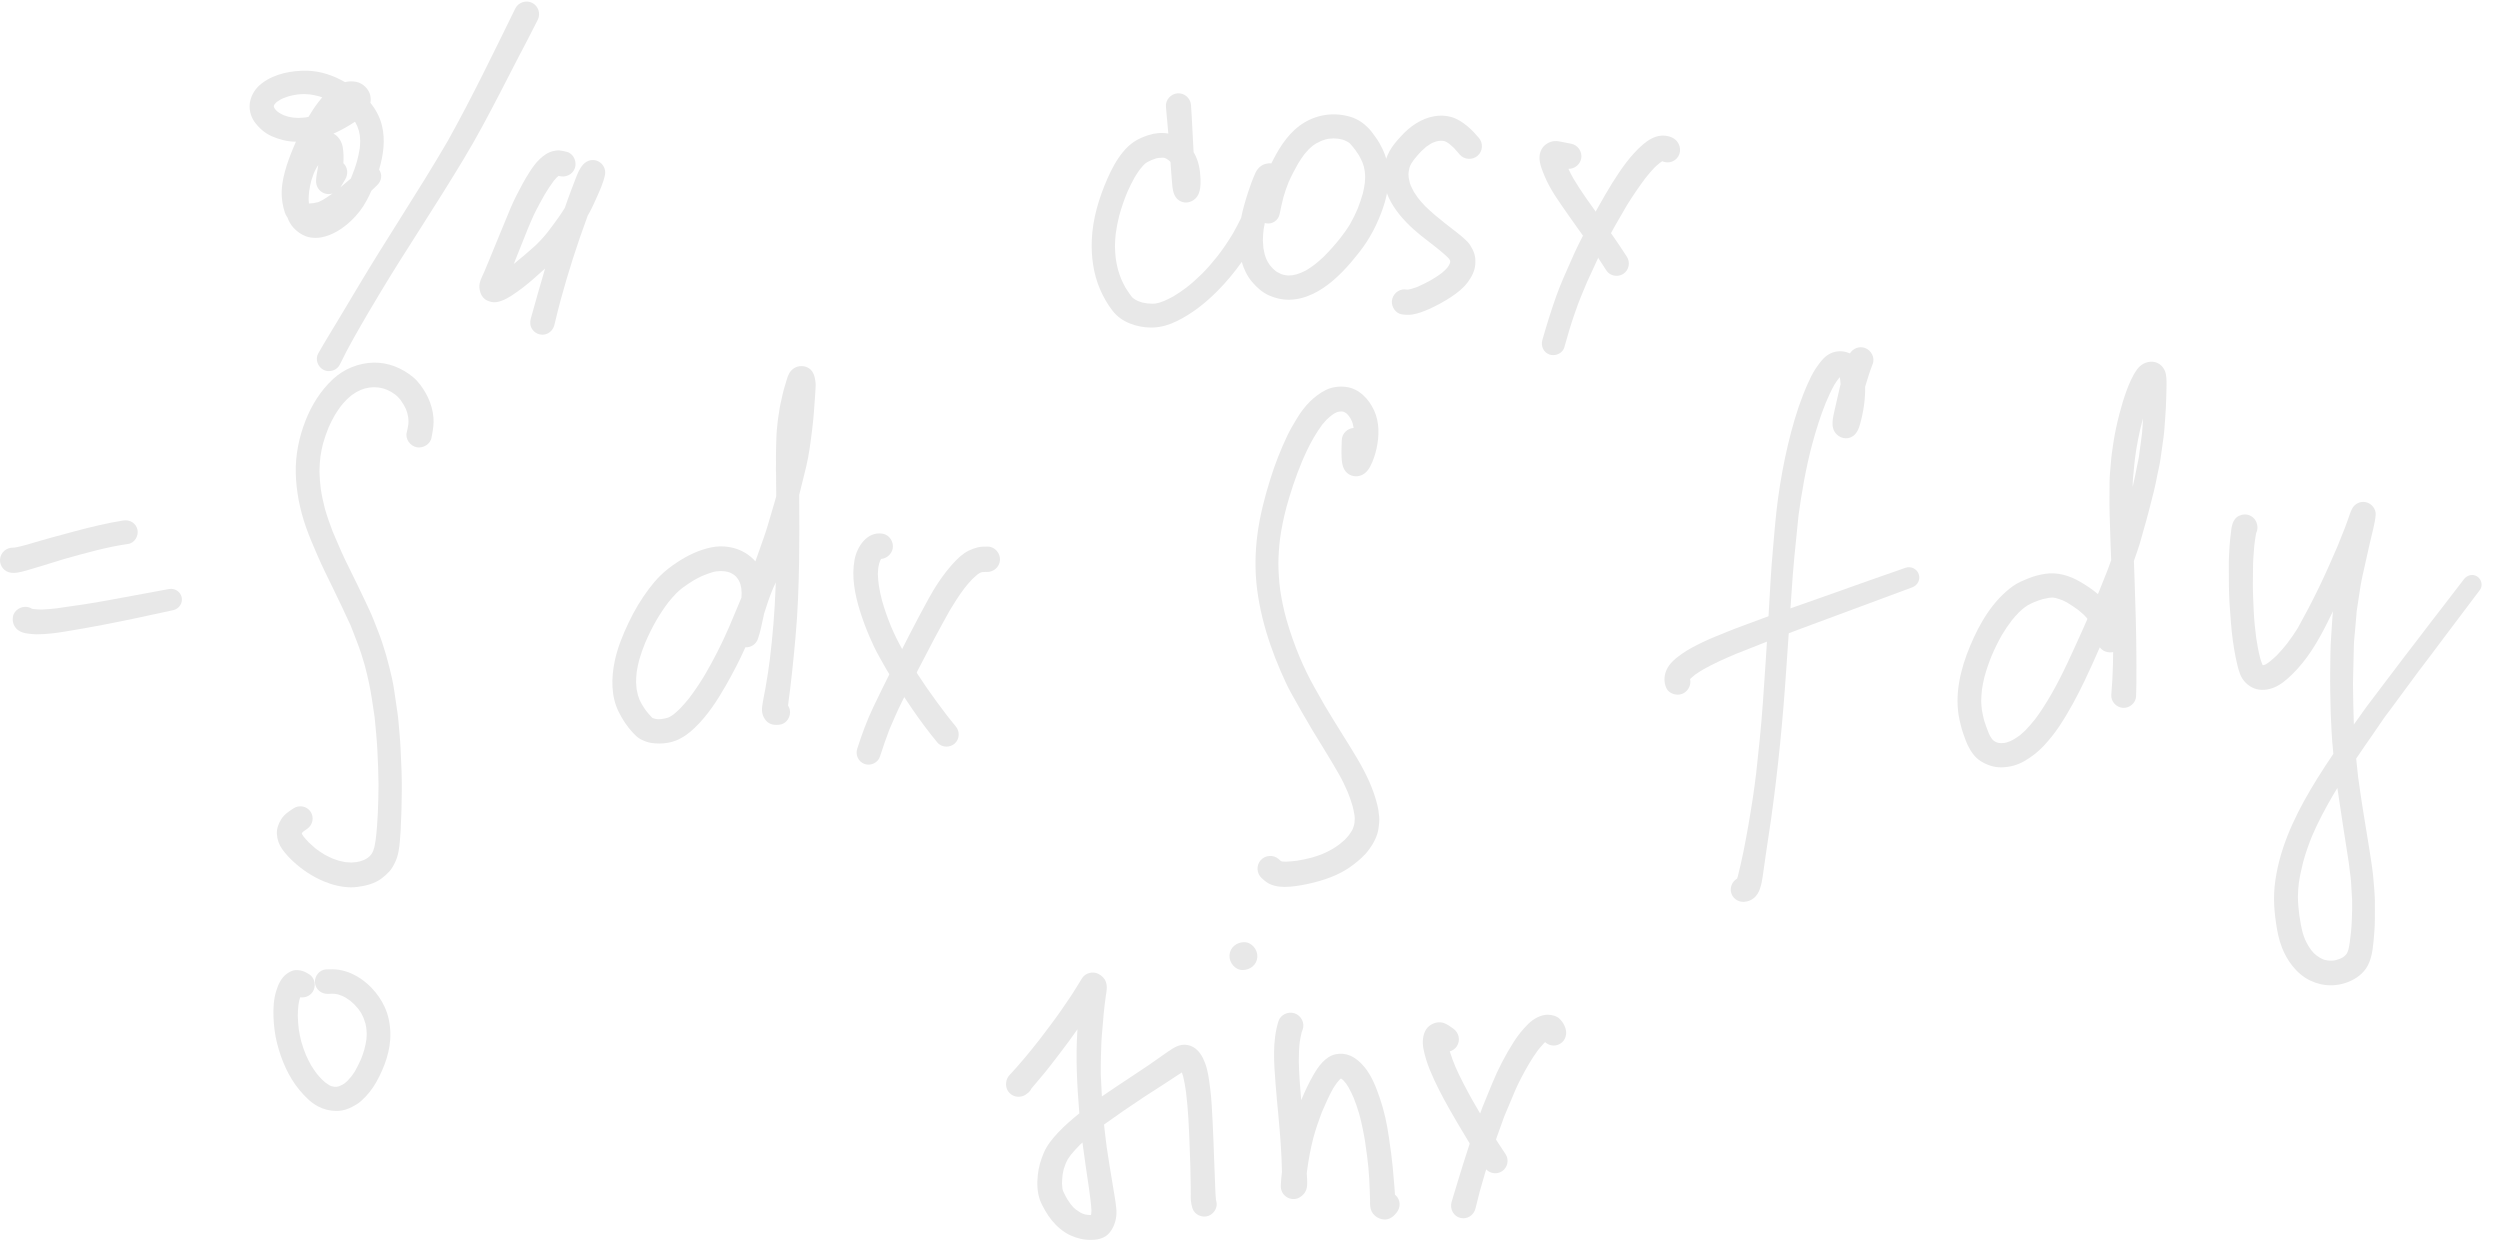<?xml version="1.0" encoding="UTF-8"?> <svg xmlns="http://www.w3.org/2000/svg" width="94" height="47" viewBox="0 0 94 47" fill="none"><path d="M0.162 21.422C0.054 21.326 -0.007 21.182 0.001 21.037C0.017 20.772 0.242 20.586 0.494 20.591C0.501 20.591 0.508 20.591 0.515 20.59C0.513 20.59 0.511 20.589 0.509 20.589C0.513 20.589 0.517 20.589 0.522 20.59C0.53 20.59 0.537 20.59 0.545 20.59C0.714 20.562 0.879 20.515 1.043 20.471C1.63 20.293 2.223 20.133 2.816 19.975C3.416 19.816 4.023 19.667 4.636 19.57C4.879 19.53 5.118 19.67 5.169 19.919C5.217 20.148 5.063 20.417 4.82 20.452C4.008 20.567 3.216 20.796 2.426 21.015C2.139 21.103 1.853 21.19 1.568 21.279C1.42 21.326 1.273 21.37 1.123 21.412C0.924 21.468 0.722 21.538 0.513 21.541C0.508 21.541 0.503 21.541 0.498 21.541C0.374 21.54 0.257 21.506 0.162 21.422Z" fill="#E8E8E8"></path><path d="M1.036 23.821C0.918 23.807 0.8 23.774 0.698 23.706C0.53 23.592 0.456 23.397 0.485 23.199C0.521 22.942 0.799 22.777 1.044 22.825C1.102 22.836 1.157 22.86 1.207 22.892C1.233 22.896 1.259 22.9 1.286 22.903C1.385 22.913 1.482 22.919 1.581 22.919C1.77 22.912 1.958 22.893 2.147 22.871C2.465 22.821 2.786 22.779 3.105 22.732C3.435 22.684 3.766 22.625 4.094 22.565C4.847 22.425 5.601 22.289 6.353 22.148C6.57 22.107 6.786 22.243 6.832 22.462C6.877 22.679 6.732 22.893 6.516 22.941C5.632 23.135 4.747 23.327 3.857 23.497C3.402 23.585 2.948 23.663 2.492 23.739C2.124 23.8 1.756 23.85 1.382 23.85C1.268 23.851 1.151 23.836 1.036 23.821Z" fill="#E8E8E8"></path><path d="M12.179 33.14C11.75 32.961 11.367 32.706 11.027 32.393C10.873 32.251 10.728 32.094 10.607 31.923C10.488 31.754 10.422 31.56 10.411 31.354C10.401 31.151 10.47 30.975 10.574 30.805C10.685 30.622 10.864 30.508 11.037 30.394C11.247 30.254 11.538 30.31 11.678 30.52C11.821 30.733 11.758 31.017 11.552 31.163C11.505 31.196 11.458 31.228 11.411 31.261C11.404 31.268 11.396 31.275 11.389 31.281C11.38 31.292 11.37 31.302 11.361 31.313C11.357 31.319 11.353 31.325 11.349 31.33C11.349 31.33 11.349 31.33 11.349 31.331C11.349 31.333 11.349 31.335 11.349 31.337C11.35 31.342 11.352 31.346 11.353 31.351C11.359 31.363 11.364 31.374 11.369 31.385C11.365 31.378 11.361 31.371 11.357 31.364C11.371 31.388 11.385 31.413 11.401 31.437C11.467 31.521 11.54 31.6 11.613 31.678C11.693 31.755 11.776 31.829 11.861 31.901C11.97 31.984 12.084 32.061 12.202 32.132C12.303 32.187 12.406 32.237 12.513 32.284C12.589 32.314 12.666 32.341 12.745 32.365C12.826 32.385 12.907 32.403 12.99 32.417C13.064 32.425 13.137 32.429 13.211 32.431C13.275 32.428 13.338 32.422 13.401 32.415C13.443 32.408 13.486 32.399 13.527 32.389C13.581 32.372 13.633 32.355 13.686 32.334C13.713 32.321 13.741 32.308 13.767 32.293C13.79 32.279 13.813 32.264 13.835 32.248C13.86 32.229 13.884 32.208 13.906 32.187C13.922 32.17 13.937 32.153 13.952 32.135C13.965 32.116 13.977 32.098 13.989 32.079C14.003 32.053 14.017 32.027 14.029 32C14.047 31.951 14.063 31.902 14.077 31.851C14.096 31.767 14.11 31.683 14.123 31.598C14.209 30.907 14.225 30.211 14.233 29.515C14.226 29.086 14.214 28.66 14.191 28.231C14.169 27.811 14.127 27.394 14.087 26.975C14.054 26.752 14.021 26.529 13.987 26.306C13.924 25.878 13.832 25.457 13.721 25.04C13.723 25.048 13.726 25.056 13.728 25.063C13.723 25.047 13.719 25.031 13.714 25.015C13.714 25.013 13.713 25.012 13.713 25.01C13.713 25.011 13.714 25.011 13.714 25.012C13.629 24.712 13.534 24.418 13.421 24.128C13.344 23.926 13.266 23.726 13.188 23.526C12.971 23.058 12.753 22.591 12.526 22.128C12.323 21.716 12.119 21.305 11.937 20.884C11.782 20.527 11.628 20.173 11.5 19.805C11.273 19.155 11.136 18.469 11.121 17.781C11.107 17.109 11.24 16.45 11.484 15.825C11.716 15.23 12.057 14.685 12.525 14.25C12.935 13.87 13.488 13.647 14.047 13.635C14.595 13.624 15.111 13.834 15.53 14.179C15.726 14.341 15.879 14.558 16.005 14.778C16.137 15.009 16.227 15.253 16.274 15.516C16.317 15.748 16.31 15.983 16.268 16.215C16.254 16.291 16.238 16.366 16.227 16.442C16.19 16.699 15.911 16.865 15.667 16.817C15.423 16.768 15.23 16.509 15.294 16.257C15.318 16.16 15.337 16.062 15.353 15.962C15.357 15.921 15.359 15.88 15.36 15.839C15.358 15.79 15.354 15.742 15.349 15.693C15.339 15.637 15.328 15.582 15.314 15.527C15.298 15.476 15.28 15.426 15.261 15.376C15.235 15.323 15.209 15.271 15.18 15.22C15.14 15.155 15.098 15.092 15.055 15.03C15.022 14.99 14.987 14.952 14.951 14.914C14.925 14.89 14.898 14.866 14.87 14.843C14.819 14.805 14.766 14.77 14.712 14.736C14.652 14.704 14.594 14.676 14.532 14.649C14.493 14.634 14.453 14.62 14.413 14.607C14.358 14.594 14.303 14.582 14.247 14.572C14.185 14.565 14.123 14.561 14.06 14.559C14.005 14.561 13.951 14.565 13.896 14.571C13.835 14.581 13.775 14.593 13.714 14.608C13.661 14.625 13.61 14.643 13.559 14.663C13.501 14.689 13.445 14.718 13.39 14.748C13.334 14.783 13.279 14.819 13.225 14.857C13.156 14.913 13.091 14.971 13.027 15.032C12.951 15.111 12.879 15.192 12.811 15.277C12.734 15.383 12.661 15.491 12.592 15.604C12.506 15.754 12.428 15.908 12.358 16.065C12.361 16.057 12.365 16.049 12.368 16.041C12.364 16.052 12.359 16.063 12.355 16.073C12.352 16.081 12.348 16.088 12.345 16.096C12.348 16.09 12.351 16.083 12.354 16.077C12.274 16.273 12.204 16.473 12.146 16.677C12.147 16.674 12.147 16.671 12.148 16.669C12.106 16.83 12.074 16.992 12.049 17.158C12.026 17.349 12.014 17.54 12.012 17.732C12.017 17.95 12.034 18.165 12.061 18.38C12.099 18.633 12.152 18.882 12.217 19.129C12.301 19.424 12.404 19.711 12.513 19.997C12.619 20.238 12.721 20.48 12.825 20.72C12.921 20.944 13.034 21.161 13.139 21.379C13.341 21.796 13.552 22.21 13.746 22.632C13.849 22.854 13.958 23.076 14.047 23.305C14.154 23.582 14.269 23.857 14.364 24.139C14.468 24.447 14.558 24.761 14.637 25.077C14.708 25.359 14.776 25.647 14.818 25.934C14.861 26.228 14.903 26.52 14.947 26.814C14.983 27.058 14.996 27.307 15.02 27.553C15.041 27.773 15.054 27.992 15.065 28.214C15.091 28.703 15.11 29.193 15.108 29.685C15.105 30.201 15.092 30.716 15.064 31.233C15.057 31.351 15.046 31.471 15.038 31.589C15.017 31.862 14.982 32.153 14.864 32.403C14.804 32.533 14.732 32.667 14.633 32.774C14.541 32.873 14.444 32.958 14.335 33.039C14.075 33.23 13.747 33.308 13.434 33.349C13.355 33.359 13.274 33.364 13.194 33.364C12.844 33.36 12.492 33.271 12.179 33.14Z" fill="#E8E8E8"></path><path d="M11.96 41.601C11.684 41.457 11.463 41.226 11.264 40.99C10.841 40.482 10.575 39.851 10.415 39.216C10.334 38.896 10.296 38.562 10.283 38.234C10.271 37.913 10.29 37.567 10.386 37.259C10.461 37.016 10.575 36.761 10.79 36.609C10.883 36.545 10.999 36.479 11.117 36.476C11.261 36.473 11.38 36.497 11.508 36.565C11.549 36.586 11.588 36.612 11.627 36.635C11.848 36.772 11.895 37.09 11.755 37.297C11.649 37.453 11.463 37.524 11.289 37.498C11.277 37.529 11.268 37.56 11.258 37.592C11.245 37.653 11.233 37.713 11.223 37.774C11.207 37.909 11.198 38.044 11.197 38.18C11.2 38.36 11.214 38.538 11.236 38.718C11.261 38.868 11.29 39.016 11.328 39.163C11.377 39.339 11.438 39.51 11.508 39.679C11.566 39.807 11.629 39.932 11.697 40.055C11.762 40.161 11.832 40.264 11.906 40.364C11.97 40.441 12.034 40.516 12.104 40.588C12.146 40.628 12.188 40.665 12.232 40.702C12.28 40.737 12.329 40.77 12.379 40.802C12.396 40.811 12.415 40.82 12.432 40.829C12.447 40.835 12.463 40.84 12.477 40.844C12.508 40.852 12.539 40.857 12.569 40.862C12.585 40.863 12.601 40.864 12.617 40.865C12.634 40.864 12.652 40.862 12.668 40.861C12.688 40.858 12.707 40.854 12.726 40.849C12.748 40.84 12.774 40.832 12.796 40.823C12.784 40.829 12.771 40.834 12.759 40.839C12.751 40.842 12.742 40.844 12.732 40.847C12.741 40.845 12.748 40.843 12.757 40.841C12.752 40.843 12.748 40.845 12.743 40.847C12.748 40.845 12.754 40.843 12.758 40.84C12.764 40.838 12.771 40.836 12.777 40.834C12.773 40.835 12.767 40.837 12.761 40.839C12.805 40.821 12.847 40.801 12.887 40.779C12.914 40.763 12.938 40.747 12.963 40.729C13.002 40.697 13.04 40.664 13.075 40.629C13.123 40.577 13.169 40.524 13.213 40.471C13.261 40.409 13.303 40.345 13.345 40.28C13.43 40.131 13.505 39.979 13.575 39.822C13.621 39.706 13.662 39.589 13.697 39.47C13.732 39.339 13.759 39.207 13.778 39.073C13.784 39.011 13.787 38.95 13.789 38.89C13.786 38.798 13.78 38.709 13.768 38.618C13.759 38.571 13.751 38.526 13.739 38.479C13.717 38.405 13.693 38.333 13.665 38.262C13.636 38.201 13.607 38.141 13.575 38.082C13.543 38.032 13.509 37.983 13.473 37.934C13.425 37.875 13.373 37.818 13.32 37.763C13.271 37.716 13.219 37.67 13.165 37.625C13.104 37.58 13.041 37.538 12.976 37.499C12.94 37.479 12.905 37.462 12.867 37.445C12.815 37.424 12.761 37.405 12.706 37.389C12.671 37.382 12.636 37.375 12.601 37.37C12.569 37.366 12.537 37.364 12.505 37.363C12.45 37.364 12.393 37.367 12.335 37.37C12.085 37.38 11.861 37.201 11.841 36.944C11.823 36.702 12.015 36.456 12.268 36.449C12.428 36.445 12.585 36.439 12.745 36.465C12.896 36.491 13.043 36.53 13.184 36.591C13.48 36.72 13.746 36.908 13.97 37.143C14.177 37.359 14.341 37.595 14.466 37.867C14.607 38.176 14.671 38.512 14.678 38.852C14.693 39.495 14.457 40.136 14.146 40.691C13.999 40.953 13.81 41.188 13.586 41.39C13.479 41.488 13.351 41.562 13.223 41.628C13.079 41.701 12.909 41.756 12.748 41.768C12.711 41.771 12.677 41.772 12.64 41.772C12.403 41.769 12.174 41.713 11.96 41.601Z" fill="#E8E8E8"></path><path d="M24.77 27.044C24.807 27.043 24.844 27.041 24.881 27.035C24.948 27.024 25.014 27.012 25.081 26.994C25.104 26.986 25.127 26.979 25.15 26.97C25.19 26.951 25.228 26.93 25.266 26.907C25.248 26.918 25.232 26.927 25.215 26.936C25.25 26.915 25.284 26.892 25.317 26.869C25.403 26.799 25.484 26.727 25.563 26.649C25.682 26.527 25.792 26.399 25.899 26.267C25.893 26.274 25.887 26.282 25.882 26.291C25.892 26.276 25.903 26.264 25.913 26.25C25.914 26.247 25.916 26.245 25.918 26.244C25.917 26.244 25.915 26.247 25.914 26.248C26.139 25.951 26.344 25.642 26.534 25.323C26.524 25.34 26.513 25.355 26.504 25.372C26.836 24.803 27.137 24.213 27.399 23.61C27.392 23.628 27.384 23.645 27.377 23.663C27.386 23.642 27.394 23.622 27.403 23.602C27.561 23.224 27.72 22.846 27.879 22.47C27.883 22.409 27.885 22.348 27.885 22.287C27.882 22.229 27.878 22.172 27.872 22.113C27.864 22.067 27.855 22.023 27.843 21.98C27.835 21.953 27.826 21.927 27.816 21.901C27.803 21.87 27.788 21.84 27.772 21.812C27.753 21.782 27.733 21.753 27.713 21.726C27.7 21.709 27.686 21.692 27.671 21.677C27.654 21.66 27.636 21.645 27.618 21.63C27.594 21.611 27.569 21.595 27.543 21.578C27.513 21.561 27.481 21.546 27.45 21.53C27.423 21.52 27.395 21.511 27.366 21.503C27.326 21.494 27.285 21.485 27.244 21.48C27.191 21.476 27.139 21.473 27.086 21.471C27.031 21.474 26.978 21.479 26.923 21.485C26.888 21.491 26.852 21.497 26.817 21.506C26.676 21.547 26.54 21.598 26.405 21.654C26.301 21.701 26.202 21.753 26.102 21.809C25.947 21.904 25.797 22.003 25.652 22.11C25.577 22.172 25.504 22.235 25.434 22.302C25.326 22.413 25.224 22.53 25.126 22.652C24.958 22.872 24.809 23.102 24.668 23.343C24.678 23.326 24.687 23.309 24.697 23.291C24.532 23.578 24.387 23.87 24.257 24.174C24.175 24.377 24.101 24.581 24.04 24.791C23.999 24.947 23.965 25.102 23.94 25.261C23.925 25.39 23.918 25.52 23.916 25.651C23.919 25.736 23.926 25.822 23.936 25.907C23.95 25.985 23.966 26.062 23.986 26.14C24.005 26.198 24.025 26.258 24.048 26.316C24.075 26.37 24.103 26.424 24.131 26.477C24.181 26.561 24.234 26.64 24.289 26.72C24.357 26.805 24.428 26.889 24.503 26.968C24.51 26.976 24.517 26.982 24.524 26.988C24.524 26.988 24.525 26.988 24.526 26.988C24.535 26.994 24.544 26.997 24.553 27.003C24.571 27.009 24.588 27.015 24.606 27.02C24.631 27.026 24.656 27.032 24.682 27.037C24.711 27.041 24.74 27.043 24.77 27.044ZM24.479 27.933C24.342 27.91 24.208 27.858 24.086 27.794C23.976 27.735 23.89 27.649 23.804 27.559C23.584 27.325 23.404 27.052 23.262 26.765C22.972 26.183 22.983 25.488 23.112 24.866C23.216 24.36 23.416 23.873 23.638 23.407C23.849 22.962 24.106 22.529 24.403 22.136C24.535 21.962 24.675 21.794 24.83 21.642C25.018 21.456 25.225 21.299 25.444 21.154C25.838 20.89 26.279 20.677 26.744 20.581C27.17 20.492 27.652 20.561 28.024 20.79C28.165 20.877 28.295 20.982 28.402 21.108C28.459 20.953 28.515 20.797 28.568 20.642C28.667 20.352 28.777 20.064 28.863 19.77C28.958 19.451 29.053 19.134 29.145 18.814C29.141 18.831 29.135 18.851 29.131 18.869C29.149 18.797 29.168 18.726 29.187 18.654C29.184 18.474 29.182 18.293 29.181 18.11C29.181 18.119 29.182 18.128 29.182 18.137C29.181 18.093 29.181 18.052 29.181 18.011C29.181 18.029 29.181 18.049 29.181 18.069C29.181 17.98 29.18 17.893 29.18 17.805C29.18 17.796 29.18 17.787 29.18 17.777C29.167 17.671 29.178 17.555 29.177 17.451C29.177 17.47 29.178 17.488 29.178 17.509C29.178 17.474 29.177 17.439 29.178 17.407C29.175 17.357 29.176 17.305 29.176 17.253C29.176 17.235 29.176 17.215 29.176 17.195C29.176 17.178 29.176 17.163 29.176 17.145C29.176 17.166 29.176 17.184 29.176 17.203C29.176 17.168 29.176 17.134 29.176 17.098C29.176 17.116 29.176 17.136 29.176 17.155C29.175 16.924 29.186 16.692 29.192 16.46C29.196 16.252 29.222 16.044 29.243 15.838C29.253 15.742 29.269 15.649 29.284 15.555C29.302 15.448 29.313 15.341 29.336 15.236C29.363 15.113 29.391 14.988 29.418 14.863C29.462 14.662 29.524 14.466 29.583 14.271C29.581 14.277 29.58 14.284 29.578 14.29C29.626 14.118 29.69 13.954 29.847 13.851C30.013 13.738 30.249 13.736 30.418 13.848C30.592 13.966 30.638 14.165 30.662 14.36C30.676 14.473 30.665 14.598 30.658 14.711C30.655 14.784 30.648 14.857 30.644 14.93C30.615 15.335 30.589 15.746 30.537 16.151C30.537 16.151 30.537 16.149 30.537 16.148C30.479 16.617 30.423 17.085 30.313 17.544C30.228 17.901 30.14 18.255 30.05 18.61C30.057 19.442 30.059 20.274 30.046 21.105C30.03 22.058 29.998 23.011 29.911 23.957C29.834 24.816 29.747 25.672 29.63 26.526C29.662 26.575 29.685 26.628 29.697 26.688C29.748 26.93 29.586 27.206 29.333 27.244C29.139 27.273 28.94 27.256 28.804 27.096C28.676 26.945 28.632 26.773 28.656 26.578C28.685 26.345 28.738 26.113 28.78 25.881C28.849 25.506 28.902 25.127 28.953 24.745C28.95 24.767 28.947 24.785 28.945 24.805C29.054 23.904 29.129 23 29.162 22.093C29.164 22.027 29.167 21.962 29.169 21.898C29.126 21.988 29.085 22.078 29.046 22.169C29.052 22.155 29.057 22.142 29.063 22.131C28.935 22.439 28.828 22.753 28.73 23.072C28.724 23.102 28.718 23.134 28.711 23.165C28.649 23.453 28.593 23.742 28.498 24.021C28.431 24.22 28.234 24.352 28.027 24.338C27.808 24.828 27.56 25.305 27.295 25.768C26.971 26.338 26.6 26.907 26.125 27.363C25.912 27.567 25.687 27.736 25.412 27.846C25.219 27.922 25.006 27.956 24.795 27.956C24.688 27.957 24.582 27.95 24.479 27.933Z" fill="#E8E8E8"></path><path d="M35.243 27.916C34.576 27.111 34.002 26.23 33.44 25.352C33.3 25.131 33.178 24.898 33.049 24.672C32.916 24.439 32.803 24.191 32.696 23.944C32.556 23.619 32.434 23.291 32.329 22.953C32.142 22.343 32.013 21.688 32.131 21.05C32.22 20.558 32.603 19.973 33.179 20.066C33.182 20.066 33.184 20.067 33.187 20.067C33.445 20.108 33.614 20.38 33.565 20.63C33.524 20.835 33.339 21 33.132 21.015C33.126 21.023 33.121 21.032 33.116 21.041C33.108 21.055 33.101 21.07 33.093 21.084C33.08 21.117 33.068 21.151 33.057 21.186C33.044 21.241 33.033 21.294 33.023 21.349C33.015 21.427 33.009 21.505 33.007 21.584C33.011 21.724 33.025 21.863 33.043 22.003C33.072 22.197 33.113 22.387 33.163 22.576V22.576C33.255 22.905 33.369 23.227 33.498 23.544C33.623 23.837 33.762 24.125 33.921 24.404C34.006 24.55 34.091 24.698 34.176 24.845C34.399 25.189 34.618 25.535 34.853 25.872C35.088 26.209 35.329 26.538 35.577 26.864C35.695 27.015 35.812 27.165 35.935 27.311C36.098 27.502 36.083 27.794 35.892 27.962C35.806 28.035 35.695 28.073 35.585 28.073C35.458 28.073 35.33 28.02 35.243 27.916Z" fill="#E8E8E8"></path><path d="M32.512 28.727C32.276 28.646 32.155 28.386 32.232 28.153C32.402 27.624 32.592 27.098 32.832 26.597C33.042 26.158 33.256 25.718 33.476 25.283C33.708 24.819 33.943 24.357 34.179 23.896C34.411 23.441 34.653 22.992 34.897 22.543C35.154 22.068 35.46 21.605 35.821 21.203C35.99 21.015 36.193 20.816 36.424 20.704C36.535 20.65 36.644 20.611 36.765 20.58C36.889 20.55 37.024 20.551 37.151 20.553C37.411 20.557 37.615 20.807 37.6 21.058C37.583 21.32 37.354 21.518 37.095 21.506C37.058 21.505 37.019 21.503 36.982 21.505C37.003 21.505 37.024 21.505 37.045 21.505C37.012 21.505 36.978 21.507 36.945 21.51C36.933 21.513 36.921 21.515 36.909 21.517C36.897 21.521 36.885 21.525 36.873 21.529C36.856 21.537 36.84 21.545 36.823 21.554C36.799 21.57 36.775 21.585 36.751 21.602C36.684 21.657 36.622 21.713 36.561 21.772C36.453 21.885 36.353 22.002 36.257 22.125C36.058 22.389 35.882 22.667 35.712 22.95C35.306 23.676 34.915 24.41 34.536 25.151C34.326 25.562 34.119 25.975 33.912 26.387C33.742 26.728 33.591 27.078 33.441 27.43L33.442 27.428C33.316 27.764 33.195 28.102 33.086 28.446C33.026 28.633 32.842 28.75 32.654 28.75C32.607 28.75 32.559 28.743 32.512 28.727Z" fill="#E8E8E8"></path><path d="M48.246 33.345C48.096 33.344 47.959 33.319 47.818 33.271C47.671 33.22 47.557 33.124 47.443 33.021C47.248 32.847 47.228 32.54 47.402 32.344C47.575 32.148 47.883 32.128 48.079 32.302C48.105 32.325 48.13 32.348 48.156 32.37C48.158 32.371 48.161 32.374 48.161 32.374C48.163 32.375 48.165 32.376 48.168 32.378C48.178 32.382 48.188 32.385 48.199 32.389C48.193 32.387 48.186 32.386 48.18 32.384L48.183 32.385C48.197 32.388 48.211 32.392 48.225 32.394C48.264 32.397 48.302 32.398 48.34 32.398C48.333 32.398 48.327 32.399 48.32 32.399C48.333 32.399 48.346 32.398 48.359 32.398C48.367 32.398 48.375 32.398 48.383 32.398C48.378 32.398 48.374 32.398 48.369 32.398C48.506 32.393 48.639 32.38 48.775 32.362C48.963 32.331 49.15 32.291 49.335 32.243C49.466 32.204 49.595 32.16 49.723 32.11C49.85 32.056 49.971 31.995 50.09 31.929C50.187 31.871 50.28 31.808 50.371 31.74C50.44 31.684 50.507 31.627 50.573 31.567C50.622 31.516 50.669 31.463 50.714 31.409C50.753 31.354 50.791 31.299 50.826 31.241C50.839 31.217 50.852 31.192 50.864 31.167C50.883 31.12 50.899 31.073 50.913 31.024C50.919 30.995 50.924 30.967 50.929 30.938C50.935 30.88 50.938 30.824 50.939 30.766C50.937 30.728 50.934 30.69 50.929 30.652C50.91 30.536 50.886 30.421 50.857 30.307C50.806 30.129 50.744 29.955 50.675 29.783C50.579 29.559 50.474 29.336 50.352 29.125C50.362 29.141 50.371 29.158 50.381 29.174C50.281 29.003 50.181 28.831 50.082 28.66C49.849 28.262 49.598 27.873 49.36 27.477C49.087 27.02 48.826 26.557 48.565 26.093C48.407 25.813 48.275 25.513 48.146 25.219C48.006 24.898 47.88 24.571 47.766 24.24C47.534 23.567 47.361 22.878 47.269 22.17C47.18 21.481 47.189 20.777 47.28 20.088C47.373 19.379 47.553 18.69 47.766 18.009C47.935 17.464 48.145 16.927 48.389 16.41C48.499 16.175 48.631 15.951 48.765 15.732C48.905 15.501 49.067 15.28 49.261 15.092C49.437 14.922 49.626 14.776 49.846 14.666C50.077 14.551 50.351 14.516 50.605 14.548C51.102 14.607 51.472 15.005 51.669 15.439C51.872 15.883 51.86 16.398 51.758 16.865C51.707 17.097 51.63 17.33 51.519 17.541C51.416 17.736 51.254 17.891 51.025 17.908C50.836 17.922 50.65 17.828 50.553 17.665C50.472 17.529 50.453 17.368 50.445 17.212C50.434 16.987 50.442 16.761 50.452 16.536C50.462 16.297 50.664 16.107 50.895 16.091C50.895 16.084 50.894 16.078 50.893 16.071C50.884 16.02 50.873 15.971 50.861 15.921C50.852 15.893 50.842 15.866 50.832 15.839C50.816 15.803 50.799 15.768 50.78 15.734C50.761 15.703 50.741 15.673 50.719 15.645C50.731 15.66 50.744 15.677 50.756 15.692C50.722 15.645 50.685 15.601 50.645 15.56C50.637 15.554 50.63 15.548 50.622 15.541C50.608 15.531 50.593 15.521 50.579 15.512C50.588 15.517 50.597 15.522 50.606 15.528C50.604 15.527 50.602 15.525 50.6 15.524C50.576 15.51 50.551 15.498 50.527 15.486C50.52 15.483 50.513 15.481 50.507 15.479C50.501 15.478 50.495 15.476 50.489 15.475C50.492 15.475 50.495 15.476 50.498 15.476L50.495 15.475C50.497 15.476 50.5 15.476 50.5 15.476C50.502 15.476 50.504 15.477 50.506 15.477L50.504 15.476L50.507 15.477C50.522 15.479 50.538 15.481 50.553 15.483C50.516 15.476 50.48 15.472 50.443 15.471C50.414 15.472 50.386 15.473 50.357 15.477C50.338 15.481 50.319 15.485 50.3 15.489C50.284 15.494 50.267 15.5 50.251 15.506C50.222 15.519 50.194 15.534 50.166 15.549C50.135 15.568 50.105 15.588 50.076 15.61C50.006 15.666 49.939 15.723 49.874 15.786C49.819 15.844 49.767 15.904 49.716 15.966C49.595 16.129 49.487 16.3 49.384 16.475C49.387 16.47 49.39 16.465 49.393 16.46C49.224 16.75 49.083 17.054 48.951 17.363L48.952 17.36C48.951 17.362 48.951 17.363 48.95 17.365C48.943 17.382 48.936 17.398 48.929 17.415C48.934 17.403 48.939 17.391 48.944 17.38C48.709 17.949 48.516 18.531 48.354 19.125C48.36 19.106 48.365 19.087 48.371 19.067C48.267 19.461 48.184 19.857 48.129 20.259C48.129 20.257 48.129 20.255 48.13 20.253C48.092 20.564 48.07 20.876 48.067 21.19C48.071 21.528 48.093 21.864 48.137 22.198C48.136 22.194 48.136 22.189 48.135 22.185C48.189 22.549 48.265 22.909 48.362 23.265C48.504 23.765 48.677 24.256 48.878 24.736C48.871 24.72 48.864 24.702 48.857 24.685C49.029 25.089 49.218 25.484 49.435 25.867C49.561 26.091 49.688 26.315 49.815 26.538C50.042 26.917 50.275 27.293 50.509 27.668C50.859 28.231 51.22 28.791 51.489 29.398C51.608 29.67 51.706 29.949 51.78 30.236C51.82 30.391 51.843 30.55 51.858 30.71C51.872 30.857 51.851 31.004 51.832 31.149C51.792 31.439 51.647 31.708 51.476 31.941C51.306 32.175 51.087 32.36 50.859 32.533C50.359 32.912 49.745 33.115 49.14 33.243C48.86 33.301 48.571 33.348 48.285 33.348C48.27 33.345 48.258 33.345 48.246 33.345Z" fill="#E8E8E8"></path><path d="M40.944 45.686C40.923 45.683 40.903 45.68 40.881 45.678C40.917 45.682 40.954 45.685 40.991 45.686C41 45.685 41.009 45.685 41.018 45.684C41.02 45.678 41.022 45.671 41.025 45.664C41.027 45.654 41.029 45.644 41.031 45.634C41.035 45.592 41.037 45.551 41.038 45.508C41.024 45.232 40.982 44.957 40.946 44.684C40.862 44.108 40.774 43.533 40.7 42.956C40.666 42.987 40.633 43.019 40.6 43.051C40.482 43.171 40.368 43.292 40.263 43.423C40.221 43.479 40.182 43.535 40.145 43.594C40.119 43.641 40.096 43.69 40.074 43.739C40.046 43.81 40.021 43.881 39.998 43.953C39.979 44.03 39.965 44.108 39.952 44.186C39.941 44.29 39.932 44.391 39.931 44.495C39.935 44.556 39.94 44.617 39.946 44.678C39.951 44.706 39.957 44.734 39.964 44.762C39.968 44.772 39.972 44.783 39.976 44.793C40.022 44.893 40.073 44.989 40.127 45.085C40.17 45.153 40.215 45.219 40.263 45.285C40.295 45.324 40.328 45.362 40.363 45.399C40.391 45.425 40.419 45.451 40.449 45.476C40.504 45.517 40.561 45.555 40.621 45.591C40.65 45.606 40.68 45.621 40.71 45.634C40.737 45.644 40.764 45.653 40.791 45.662C40.841 45.671 40.892 45.681 40.944 45.686ZM40.246 46.448C39.973 46.323 39.734 46.114 39.546 45.882C39.454 45.769 39.372 45.647 39.3 45.521C39.23 45.393 39.153 45.263 39.104 45.126C38.997 44.82 38.987 44.5 39.022 44.178C39.052 43.887 39.132 43.616 39.246 43.347C39.367 43.06 39.572 42.813 39.782 42.587C40.03 42.323 40.303 42.09 40.583 41.862C40.581 41.844 40.58 41.827 40.579 41.809C40.498 40.802 40.443 39.792 40.508 38.782C40.51 38.755 40.512 38.727 40.513 38.7C40.29 39.016 40.063 39.332 39.825 39.637C39.65 39.865 39.476 40.094 39.296 40.316C39.128 40.523 38.953 40.723 38.782 40.927C38.746 41.005 38.689 41.074 38.614 41.122C38.452 41.262 38.21 41.278 38.032 41.158C37.83 41.021 37.777 40.767 37.873 40.548C37.914 40.457 37.991 40.391 38.056 40.317C38.123 40.243 38.191 40.167 38.257 40.093C38.355 39.984 38.448 39.872 38.543 39.761C38.734 39.534 38.918 39.3 39.103 39.067C39.368 38.714 39.637 38.368 39.888 38.007C40.024 37.811 40.159 37.615 40.29 37.416C40.429 37.209 40.552 36.99 40.687 36.779C40.812 36.581 41.095 36.51 41.301 36.618C41.426 36.684 41.532 36.78 41.58 36.917C41.645 37.104 41.606 37.277 41.576 37.463C41.55 37.672 41.518 37.881 41.501 38.091C41.476 38.375 41.453 38.661 41.428 38.947C41.406 39.205 41.406 39.466 41.395 39.726C41.386 39.956 41.39 40.187 41.39 40.416C41.401 40.686 41.414 40.956 41.43 41.226C41.61 41.101 41.793 40.979 41.974 40.858C42.376 40.586 42.786 40.324 43.187 40.051C43.383 39.918 43.576 39.783 43.768 39.644C43.876 39.566 43.986 39.49 44.1 39.421C44.207 39.357 44.31 39.308 44.434 39.289C44.582 39.267 44.725 39.293 44.856 39.365C45.083 39.49 45.214 39.721 45.304 39.954C45.421 40.255 45.459 40.586 45.5 40.903C45.556 41.33 45.571 41.76 45.595 42.188C45.62 42.651 45.633 43.115 45.651 43.578C45.662 43.828 45.67 44.076 45.68 44.326C45.692 44.588 45.695 44.853 45.72 45.114C45.725 45.136 45.73 45.159 45.736 45.181C45.795 45.405 45.641 45.645 45.431 45.719C45.195 45.8 44.912 45.672 44.835 45.429C44.805 45.331 44.786 45.24 44.776 45.138C44.769 45.065 44.773 44.991 44.773 44.918C44.772 44.811 44.772 44.704 44.772 44.597C44.772 44.618 44.772 44.638 44.772 44.657C44.768 44.13 44.751 43.602 44.73 43.075C44.704 42.405 44.678 41.732 44.595 41.067C44.567 40.873 44.537 40.68 44.491 40.489C44.474 40.433 44.457 40.378 44.439 40.323C44.231 40.454 44.029 40.594 43.822 40.727C43.551 40.9 43.281 41.073 43.012 41.249C42.504 41.583 42.005 41.929 41.511 42.283C41.541 42.569 41.578 42.855 41.613 43.14C41.683 43.61 41.759 44.079 41.838 44.547C41.886 44.845 41.944 45.144 41.973 45.445C41.998 45.707 41.95 45.974 41.819 46.203C41.757 46.312 41.676 46.412 41.572 46.482C41.451 46.563 41.293 46.604 41.149 46.615C41.108 46.618 41.067 46.619 41.026 46.619C40.749 46.624 40.495 46.561 40.246 46.448Z" fill="#E8E8E8"></path><path d="M46.229 35.918C46.247 35.621 46.498 35.426 46.784 35.426C47.068 35.426 47.292 35.708 47.276 35.981C47.258 36.278 47.007 36.473 46.721 36.473C46.437 36.473 46.213 36.192 46.229 35.918Z" fill="#E8E8E8"></path><path d="M51.872 45.816C51.746 45.768 51.634 45.672 51.574 45.551C51.512 45.425 51.511 45.292 51.515 45.156C51.5 44.597 51.48 44.033 51.404 43.478C51.381 43.315 51.358 43.152 51.336 42.989C51.334 42.978 51.333 42.967 51.331 42.955C51.327 42.929 51.324 42.903 51.32 42.877C51.262 42.537 51.193 42.201 51.102 41.868C51.042 41.667 50.974 41.469 50.896 41.273C50.837 41.137 50.772 41.005 50.7 40.876C50.672 40.83 50.644 40.786 50.614 40.743C50.581 40.701 50.546 40.661 50.51 40.621C50.497 40.609 50.485 40.598 50.471 40.586C50.458 40.577 50.444 40.567 50.43 40.558C50.426 40.556 50.422 40.554 50.419 40.552C50.417 40.553 50.415 40.555 50.413 40.556C50.402 40.565 50.39 40.575 50.379 40.585C50.342 40.625 50.307 40.667 50.271 40.71C50.217 40.785 50.165 40.861 50.117 40.94C50.122 40.932 50.127 40.923 50.132 40.914C49.964 41.21 49.831 41.521 49.696 41.833C49.578 42.141 49.474 42.452 49.385 42.77C49.278 43.182 49.202 43.597 49.146 44.018C49.142 44.051 49.138 44.084 49.135 44.116C49.144 44.268 49.157 44.422 49.147 44.574C49.135 44.78 49.022 44.938 48.845 45.034C48.697 45.114 48.503 45.096 48.367 45.002C48.227 44.907 48.151 44.747 48.158 44.58C48.165 44.406 48.181 44.233 48.202 44.061C48.188 43.355 48.134 42.651 48.068 41.947C48.031 41.553 47.992 41.16 47.962 40.765C47.903 39.981 47.833 39.164 48.069 38.4C48.147 38.15 48.438 38.018 48.68 38.102C48.923 38.184 49.071 38.467 48.979 38.713C48.966 38.748 48.953 38.782 48.942 38.817C48.91 38.942 48.887 39.069 48.868 39.197C48.871 39.176 48.874 39.154 48.875 39.134C48.845 39.389 48.834 39.645 48.835 39.902C48.835 39.889 48.834 39.876 48.834 39.863C48.843 40.365 48.881 40.867 48.925 41.368C49.059 41.043 49.21 40.722 49.383 40.42C49.567 40.1 49.834 39.72 50.222 39.64C50.412 39.602 50.591 39.617 50.77 39.694C50.983 39.786 51.148 39.936 51.295 40.111C51.575 40.445 51.741 40.879 51.881 41.287C52.044 41.762 52.153 42.263 52.222 42.761C52.219 42.742 52.216 42.721 52.214 42.702C52.222 42.756 52.234 42.812 52.238 42.867C52.24 42.882 52.242 42.896 52.244 42.912C52.248 42.939 52.251 42.965 52.254 42.991C52.256 43.001 52.258 43.011 52.259 43.021C52.275 43.138 52.291 43.252 52.307 43.369C52.305 43.356 52.303 43.343 52.302 43.33C52.304 43.347 52.307 43.364 52.309 43.381C52.309 43.384 52.31 43.387 52.31 43.389C52.31 43.387 52.309 43.384 52.309 43.382C52.351 43.689 52.376 44 52.403 44.309C52.421 44.513 52.44 44.717 52.451 44.922C52.458 44.927 52.464 44.933 52.471 44.938C52.666 45.111 52.673 45.401 52.511 45.596C52.44 45.683 52.371 45.755 52.268 45.806C52.203 45.839 52.133 45.854 52.064 45.854C52 45.852 51.935 45.839 51.872 45.816Z" fill="#E8E8E8"></path><path d="M55.835 43.909C55.591 43.538 55.36 43.158 55.13 42.777C54.913 42.415 54.693 42.052 54.487 41.683C54.221 41.208 53.965 40.727 53.759 40.22C53.656 39.965 53.574 39.704 53.521 39.432C53.476 39.189 53.488 38.905 53.631 38.693C53.741 38.53 53.958 38.428 54.153 38.439C54.342 38.45 54.496 38.575 54.646 38.679C54.859 38.827 54.922 39.125 54.774 39.344C54.712 39.436 54.617 39.501 54.513 39.533C54.514 39.537 54.515 39.541 54.516 39.545C54.577 39.741 54.648 39.932 54.728 40.122C54.723 40.11 54.719 40.099 54.713 40.087C54.904 40.53 55.134 40.951 55.365 41.371C55.372 41.383 55.378 41.394 55.385 41.406C55.476 41.562 55.567 41.719 55.658 41.875C55.648 41.857 55.639 41.841 55.629 41.824C55.938 42.356 56.261 42.883 56.607 43.392C56.75 43.602 56.689 43.897 56.479 44.037C56.402 44.089 56.312 44.114 56.223 44.114C56.073 44.114 55.923 44.042 55.835 43.909Z" fill="#E8E8E8"></path><path d="M54.931 45.797C54.65 45.742 54.503 45.456 54.581 45.191C54.878 44.2 55.177 43.211 55.522 42.236C55.598 42.025 55.668 41.812 55.751 41.605C55.872 41.312 55.991 41.019 56.112 40.725C56.333 40.185 56.608 39.661 56.921 39.169C57.076 38.926 57.259 38.699 57.465 38.496C57.654 38.312 57.933 38.147 58.205 38.154C58.352 38.157 58.529 38.199 58.639 38.306C58.749 38.413 58.823 38.532 58.867 38.681C58.938 38.931 58.827 39.199 58.573 39.286C58.397 39.347 58.22 39.298 58.097 39.184C58.084 39.196 58.072 39.206 58.06 39.218C57.961 39.321 57.872 39.429 57.785 39.541C57.797 39.526 57.81 39.508 57.822 39.493C57.696 39.663 57.583 39.842 57.476 40.023C57.477 40.022 57.478 40.02 57.48 40.017C57.296 40.334 57.12 40.658 56.974 40.993C56.975 40.99 56.976 40.989 56.977 40.986C56.973 40.995 56.969 41.005 56.965 41.014C56.961 41.023 56.958 41.032 56.954 41.041C56.955 41.038 56.957 41.035 56.958 41.032C56.816 41.371 56.673 41.711 56.53 42.048C56.538 42.031 56.545 42.013 56.553 41.995C56.379 42.481 56.201 42.965 56.041 43.456C55.894 43.907 55.76 44.361 55.633 44.819C55.634 44.813 55.636 44.809 55.637 44.806C55.582 45.014 55.53 45.222 55.479 45.434C55.426 45.65 55.242 45.807 55.023 45.807C54.992 45.806 54.962 45.803 54.931 45.797Z" fill="#E8E8E8"></path><path d="M48.446 10.358C48.495 10.357 48.544 10.354 48.593 10.349C48.643 10.34 48.692 10.33 48.741 10.318C48.801 10.299 48.86 10.278 48.92 10.255C48.996 10.222 49.07 10.185 49.142 10.146C49.245 10.082 49.344 10.013 49.441 9.94C49.556 9.848 49.667 9.752 49.774 9.65C49.994 9.43 50.2 9.198 50.394 8.955C50.524 8.786 50.649 8.614 50.76 8.431C50.865 8.247 50.959 8.056 51.043 7.86C51.043 7.861 51.042 7.862 51.042 7.862C51.119 7.668 51.187 7.472 51.243 7.272C51.275 7.14 51.3 7.008 51.318 6.874C51.324 6.804 51.329 6.734 51.33 6.662C51.33 6.676 51.331 6.689 51.331 6.702C51.329 6.612 51.324 6.524 51.314 6.435C51.305 6.379 51.295 6.324 51.283 6.269C51.267 6.215 51.249 6.162 51.229 6.108C51.19 6.017 51.145 5.928 51.098 5.841C51.052 5.769 51.004 5.699 50.953 5.63C50.892 5.551 50.83 5.474 50.763 5.401C50.754 5.393 50.746 5.386 50.737 5.378C50.712 5.36 50.686 5.343 50.659 5.327C50.622 5.308 50.585 5.29 50.547 5.273C50.523 5.264 50.499 5.255 50.474 5.248C50.419 5.235 50.365 5.225 50.31 5.215C50.253 5.209 50.195 5.206 50.137 5.204C50.077 5.207 50.018 5.211 49.958 5.217C49.922 5.223 49.887 5.231 49.851 5.239C49.795 5.256 49.74 5.274 49.685 5.295C49.617 5.326 49.551 5.358 49.485 5.394C49.441 5.421 49.399 5.45 49.357 5.48C49.309 5.52 49.262 5.562 49.217 5.605C49.159 5.665 49.104 5.727 49.05 5.792C48.966 5.904 48.889 6.018 48.816 6.138C48.683 6.368 48.562 6.601 48.454 6.844C48.377 7.03 48.313 7.221 48.257 7.414C48.202 7.626 48.157 7.84 48.113 8.053C48.066 8.287 47.836 8.442 47.602 8.396C47.586 8.393 47.571 8.389 47.556 8.384C47.539 8.467 47.523 8.549 47.511 8.633C47.496 8.769 47.486 8.903 47.484 9.04C47.487 9.137 47.494 9.232 47.504 9.329C47.517 9.409 47.534 9.487 47.553 9.566C47.568 9.616 47.585 9.665 47.602 9.714C47.623 9.76 47.645 9.804 47.668 9.849C47.694 9.891 47.721 9.932 47.749 9.972C47.784 10.014 47.819 10.055 47.855 10.094C47.89 10.127 47.926 10.159 47.963 10.19C47.982 10.204 48.002 10.217 48.022 10.229C48.072 10.257 48.123 10.282 48.174 10.306C48.212 10.321 48.252 10.333 48.292 10.342C48.273 10.337 48.252 10.331 48.233 10.326C48.265 10.334 48.297 10.341 48.329 10.346C48.368 10.354 48.407 10.356 48.446 10.358ZM42.474 12.159C42.221 12.056 42.001 11.902 41.834 11.687C41.642 11.44 41.488 11.169 41.364 10.882C41.11 10.293 41.025 9.649 41.052 9.012C41.084 8.224 41.323 7.44 41.637 6.721C41.792 6.367 41.978 6.015 42.223 5.716C42.345 5.566 42.48 5.437 42.64 5.33C42.803 5.22 42.993 5.143 43.18 5.081C43.411 5.004 43.681 4.977 43.929 5.022C43.901 4.686 43.87 4.35 43.839 4.014C43.816 3.759 44.022 3.528 44.274 3.509C44.531 3.49 44.762 3.689 44.781 3.946C44.824 4.537 44.843 5.13 44.879 5.722C44.884 5.731 44.889 5.739 44.895 5.748C45.064 6.041 45.126 6.376 45.138 6.709C45.149 7.012 45.141 7.368 44.847 7.541C44.581 7.699 44.27 7.595 44.152 7.309C44.076 7.124 44.074 6.924 44.057 6.728C44.047 6.615 44.039 6.501 44.031 6.387C44.024 6.288 44.017 6.19 44.01 6.091C43.999 6.078 43.987 6.065 43.975 6.053C43.949 6.028 43.921 6.006 43.892 5.985C43.908 5.997 43.924 6.01 43.94 6.022C43.917 6.005 43.893 5.99 43.869 5.975C43.848 5.963 43.827 5.953 43.805 5.943C43.804 5.943 43.804 5.943 43.803 5.942C43.807 5.944 43.811 5.946 43.815 5.947C43.807 5.944 43.799 5.942 43.791 5.939C43.779 5.936 43.768 5.934 43.756 5.932C43.74 5.93 43.723 5.929 43.706 5.929C43.655 5.93 43.604 5.934 43.553 5.939C43.525 5.944 43.497 5.95 43.469 5.956C43.41 5.975 43.351 5.996 43.294 6.019C43.238 6.044 43.185 6.07 43.131 6.1C43.107 6.115 43.084 6.13 43.062 6.147C43.027 6.177 42.994 6.209 42.962 6.243C42.976 6.229 42.989 6.216 43.003 6.202C42.956 6.252 42.912 6.305 42.869 6.358C42.797 6.456 42.73 6.557 42.667 6.661C42.564 6.844 42.473 7.031 42.388 7.222C42.267 7.51 42.167 7.807 42.083 8.108C42.026 8.333 41.982 8.559 41.951 8.79C41.934 8.951 41.924 9.11 41.922 9.271C41.925 9.429 41.936 9.586 41.955 9.743C41.976 9.874 42.003 10.004 42.035 10.134C42.072 10.26 42.114 10.383 42.163 10.505C42.16 10.499 42.158 10.493 42.155 10.487C42.158 10.493 42.161 10.499 42.164 10.506C42.21 10.608 42.259 10.708 42.313 10.807C42.382 10.921 42.458 11.03 42.536 11.137C42.551 11.155 42.566 11.173 42.582 11.19C42.607 11.214 42.634 11.236 42.663 11.255C42.648 11.244 42.633 11.232 42.618 11.221C42.656 11.248 42.696 11.275 42.739 11.298C42.723 11.288 42.705 11.277 42.688 11.268C42.723 11.287 42.757 11.305 42.792 11.321C42.843 11.341 42.894 11.358 42.947 11.374C43.009 11.388 43.071 11.399 43.133 11.408C43.202 11.415 43.27 11.419 43.34 11.42C43.372 11.419 43.405 11.418 43.437 11.414C43.49 11.405 43.542 11.393 43.593 11.38C43.656 11.359 43.719 11.337 43.781 11.312C43.895 11.261 44.007 11.206 44.117 11.145C44.295 11.038 44.464 10.922 44.63 10.798C44.615 10.809 44.6 10.82 44.585 10.831C44.801 10.665 45.003 10.483 45.198 10.292C45.196 10.294 45.193 10.297 45.191 10.299C45.195 10.295 45.2 10.29 45.204 10.286C45.213 10.277 45.222 10.268 45.231 10.259C45.224 10.266 45.217 10.272 45.211 10.279C45.417 10.068 45.609 9.846 45.792 9.614C46.002 9.34 46.196 9.053 46.371 8.757C46.476 8.572 46.573 8.385 46.666 8.195C46.73 7.871 46.824 7.551 46.925 7.24C47.007 6.986 47.098 6.731 47.209 6.489C47.256 6.389 47.338 6.291 47.429 6.231C47.514 6.173 47.612 6.151 47.712 6.14C47.742 6.137 47.773 6.137 47.804 6.141C47.826 6.096 47.849 6.051 47.872 6.007C48.155 5.456 48.515 4.917 49.06 4.597C49.59 4.287 50.209 4.218 50.796 4.399C51.053 4.479 51.278 4.634 51.462 4.826C51.561 4.928 51.643 5.051 51.727 5.165C51.829 5.304 51.912 5.455 51.986 5.609C52.112 5.87 52.181 6.143 52.21 6.429C52.243 6.755 52.195 7.081 52.122 7.397C52.056 7.691 51.949 7.981 51.831 8.257C51.705 8.554 51.555 8.837 51.379 9.107C51.209 9.367 51.011 9.612 50.811 9.849C50.597 10.1 50.366 10.342 50.113 10.556C49.65 10.948 49.089 11.263 48.468 11.27C48.206 11.273 47.964 11.216 47.725 11.112C47.472 11.003 47.258 10.811 47.082 10.604C46.894 10.382 46.769 10.122 46.69 9.848C46.42 10.233 46.117 10.596 45.787 10.93C45.334 11.387 44.824 11.795 44.242 12.077C43.973 12.209 43.686 12.298 43.385 12.313C43.351 12.315 43.316 12.316 43.281 12.316C43.008 12.315 42.726 12.262 42.474 12.159Z" fill="#E8E8E8"></path><path d="M52.716 11.821C52.485 11.791 52.322 11.551 52.334 11.328C52.349 11.078 52.578 10.858 52.835 10.883C52.861 10.887 52.888 10.889 52.915 10.89C52.931 10.889 52.947 10.887 52.963 10.886C52.995 10.88 53.027 10.873 53.059 10.865C53.136 10.842 53.212 10.816 53.288 10.79C53.477 10.707 53.659 10.615 53.839 10.513C53.969 10.435 54.094 10.353 54.215 10.262C54.257 10.226 54.297 10.19 54.337 10.153C54.368 10.123 54.397 10.092 54.424 10.059C54.443 10.033 54.461 10.007 54.477 9.98C54.494 9.95 54.509 9.918 54.523 9.886V9.884C54.519 9.893 54.516 9.901 54.512 9.91C54.515 9.9 54.518 9.891 54.521 9.882C54.522 9.875 54.524 9.868 54.525 9.861C54.526 9.852 54.526 9.844 54.527 9.835C54.527 9.826 54.526 9.817 54.525 9.808C54.524 9.803 54.522 9.799 54.521 9.794C54.516 9.784 54.512 9.774 54.507 9.763C54.517 9.781 54.526 9.797 54.537 9.815C54.522 9.786 54.505 9.759 54.486 9.733C54.473 9.718 54.459 9.704 54.446 9.689C54.137 9.388 53.775 9.136 53.438 8.866C52.681 8.258 51.893 7.376 52.034 6.327C52.064 6.098 52.136 5.888 52.246 5.684C52.357 5.478 52.522 5.293 52.679 5.121C53.014 4.752 53.434 4.456 53.931 4.37C54.136 4.334 54.354 4.341 54.555 4.396C54.793 4.462 54.988 4.592 55.177 4.748C55.334 4.877 55.471 5.028 55.604 5.183C55.774 5.379 55.757 5.684 55.559 5.856C55.367 6.025 55.054 6.01 54.885 5.811C54.81 5.723 54.735 5.635 54.656 5.551C54.605 5.505 54.552 5.458 54.499 5.414C54.472 5.394 54.444 5.374 54.416 5.355C54.434 5.366 54.452 5.376 54.47 5.386C54.434 5.363 54.397 5.343 54.359 5.326C54.369 5.33 54.38 5.334 54.39 5.338C54.377 5.332 54.364 5.327 54.351 5.322C54.345 5.319 54.339 5.317 54.333 5.314C54.338 5.316 54.342 5.318 54.347 5.32C54.329 5.313 54.312 5.308 54.294 5.302C54.291 5.302 54.288 5.301 54.286 5.301C54.295 5.304 54.303 5.306 54.312 5.308C54.293 5.304 54.274 5.3 54.255 5.297C54.23 5.295 54.206 5.293 54.181 5.292C54.147 5.293 54.113 5.296 54.08 5.301C54.054 5.306 54.029 5.311 54.004 5.318C53.961 5.331 53.92 5.346 53.879 5.362C53.847 5.377 53.816 5.392 53.786 5.409C53.79 5.407 53.793 5.405 53.797 5.403C53.737 5.44 53.68 5.479 53.623 5.52C53.556 5.577 53.493 5.635 53.431 5.695C53.433 5.693 53.434 5.692 53.436 5.69C53.338 5.79 53.248 5.898 53.161 6.008C53.129 6.051 53.099 6.094 53.07 6.139C53.052 6.171 53.036 6.204 53.021 6.237C53.011 6.262 53.002 6.287 52.995 6.312C52.982 6.364 52.972 6.415 52.964 6.469C52.961 6.5 52.959 6.532 52.959 6.563C52.96 6.605 52.963 6.646 52.968 6.687C52.979 6.749 52.991 6.809 53.007 6.87C53.019 6.909 53.033 6.947 53.047 6.985C53.083 7.064 53.121 7.141 53.163 7.217C53.21 7.293 53.26 7.366 53.313 7.438C53.398 7.545 53.486 7.647 53.581 7.746C53.821 7.982 54.08 8.196 54.344 8.405C54.342 8.403 54.339 8.401 54.337 8.399C54.513 8.536 54.69 8.672 54.866 8.811C54.849 8.799 54.834 8.786 54.818 8.774C54.899 8.837 54.979 8.902 55.054 8.972C55.135 9.045 55.223 9.127 55.281 9.222C55.345 9.326 55.399 9.428 55.436 9.546C55.477 9.674 55.479 9.808 55.47 9.94C55.455 10.187 55.33 10.421 55.184 10.616C55.019 10.836 54.797 11.009 54.57 11.161C54.306 11.335 54.026 11.488 53.739 11.618C53.639 11.663 53.536 11.702 53.433 11.74C53.329 11.778 53.22 11.805 53.112 11.824C53.058 11.834 53.005 11.837 52.953 11.837C52.871 11.84 52.795 11.832 52.716 11.821Z" fill="#E8E8E8"></path><path d="M60.397 10.165C60.158 9.79 59.914 9.419 59.658 9.054C59.429 8.73 59.193 8.41 58.967 8.082C58.644 7.615 58.293 7.147 58.076 6.618C57.988 6.405 57.885 6.166 57.885 5.931C57.885 5.714 57.982 5.512 58.171 5.398C58.252 5.349 58.345 5.313 58.442 5.306C58.549 5.298 58.655 5.32 58.759 5.342C58.865 5.365 58.971 5.385 59.078 5.405C59.332 5.453 59.502 5.711 59.453 5.964C59.408 6.191 59.198 6.354 58.973 6.348C58.974 6.35 58.975 6.35 58.975 6.352C58.979 6.362 58.983 6.372 58.986 6.382C58.983 6.373 58.979 6.364 58.975 6.355C59.033 6.483 59.097 6.605 59.168 6.727C59.454 7.206 59.785 7.661 60.11 8.114C60.474 8.619 60.831 9.127 61.169 9.651C61.306 9.863 61.254 10.152 61.041 10.294C60.964 10.346 60.874 10.371 60.784 10.371C60.632 10.37 60.482 10.3 60.397 10.165Z" fill="#E8E8E8"></path><path d="M58.263 13.331C58.03 13.251 57.928 13.007 57.994 12.779C58.151 12.23 58.32 11.686 58.51 11.149C58.671 10.698 58.866 10.259 59.062 9.824C59.155 9.618 59.242 9.409 59.345 9.207C59.489 8.923 59.633 8.639 59.778 8.353C59.874 8.164 59.984 7.98 60.088 7.794C60.261 7.486 60.434 7.18 60.621 6.881C60.947 6.363 61.306 5.837 61.772 5.435C61.964 5.269 62.203 5.12 62.463 5.101C62.672 5.086 62.919 5.146 63.056 5.315C63.235 5.536 63.206 5.864 62.963 6.026C62.821 6.121 62.646 6.127 62.502 6.062C62.471 6.081 62.441 6.101 62.412 6.122C62.34 6.179 62.273 6.239 62.207 6.303C62.087 6.428 61.976 6.56 61.869 6.696C61.619 7.027 61.389 7.37 61.169 7.722C61.022 7.977 60.874 8.232 60.727 8.487C60.613 8.683 60.51 8.885 60.406 9.087C60.292 9.305 60.171 9.522 60.068 9.746C59.938 10.03 59.807 10.316 59.675 10.599C59.683 10.581 59.69 10.563 59.697 10.545C59.612 10.751 59.527 10.956 59.44 11.162C59.36 11.354 59.293 11.551 59.223 11.746C59.068 12.177 58.943 12.62 58.818 13.06C58.767 13.241 58.583 13.352 58.401 13.352C58.354 13.353 58.307 13.346 58.263 13.331Z" fill="#E8E8E8"></path><path d="M65.085 33.54C65.044 33.344 65.143 33.133 65.314 33.037C65.324 33.009 65.333 32.981 65.342 32.952C65.5 32.332 65.621 31.703 65.732 31.072C65.794 30.718 65.85 30.363 65.906 30.009C65.953 29.707 65.989 29.403 66.029 29.1V29.103C66.129 28.208 66.221 27.311 66.285 26.413C66.359 25.38 66.425 24.347 66.488 23.313C66.518 22.824 66.546 22.335 66.573 21.846C66.596 21.45 66.626 21.058 66.662 20.662C66.717 20.028 66.766 19.394 66.851 18.764C66.944 18.076 67.068 17.392 67.229 16.716C67.38 16.079 67.561 15.443 67.8 14.833C67.891 14.602 67.989 14.374 68.099 14.155C68.202 13.946 68.332 13.757 68.477 13.576C68.602 13.418 68.779 13.283 68.977 13.234C69.178 13.184 69.37 13.206 69.558 13.286C69.674 13.101 69.902 13.008 70.119 13.082C70.355 13.163 70.509 13.446 70.413 13.686C70.303 13.968 70.213 14.254 70.129 14.544C70.138 15.028 70.063 15.51 69.93 15.974C69.931 15.969 69.933 15.964 69.934 15.96C69.896 16.095 69.852 16.217 69.754 16.326C69.559 16.539 69.245 16.525 69.05 16.323C68.801 16.066 68.928 15.675 68.994 15.366C69.041 15.145 69.093 14.925 69.145 14.705C69.165 14.618 69.186 14.531 69.206 14.444C69.202 14.393 69.198 14.341 69.192 14.29C69.186 14.254 69.181 14.218 69.174 14.182C69.164 14.193 69.154 14.205 69.145 14.217C69.083 14.298 69.024 14.382 68.97 14.47C68.849 14.686 68.748 14.912 68.651 15.14C68.653 15.136 68.655 15.132 68.656 15.127C68.446 15.641 68.283 16.172 68.137 16.708C68.14 16.697 68.143 16.686 68.145 16.675C67.905 17.58 67.743 18.502 67.617 19.43C67.62 19.411 67.623 19.392 67.625 19.374C67.569 19.908 67.518 20.444 67.464 20.978C67.424 21.379 67.397 21.779 67.369 22.18C67.3 23.173 67.23 24.164 67.164 25.157C67.038 27.045 66.855 28.934 66.591 30.808C66.525 31.274 66.449 31.738 66.384 32.203C66.347 32.454 66.313 32.707 66.277 32.958C66.255 33.117 66.223 33.275 66.17 33.428C66.129 33.547 66.057 33.67 65.961 33.754C65.847 33.853 65.721 33.9 65.572 33.909C65.563 33.91 65.553 33.91 65.544 33.91C65.327 33.91 65.13 33.758 65.085 33.54Z" fill="#E8E8E8"></path><path d="M62.647 25.856C62.558 25.646 62.567 25.415 62.654 25.206C62.768 24.934 63.017 24.741 63.252 24.576C63.489 24.408 63.756 24.275 64.015 24.149C64.317 24.003 64.63 23.881 64.941 23.755C65.387 23.572 65.846 23.419 66.296 23.244C66.714 23.083 67.139 22.938 67.561 22.79C68.026 22.627 68.493 22.464 68.958 22.297C69.852 21.974 70.752 21.662 71.65 21.348C71.851 21.278 72.076 21.389 72.144 21.588C72.215 21.791 72.103 22.008 71.905 22.082C70.94 22.442 69.974 22.799 69.01 23.157C68.105 23.494 67.199 23.823 66.302 24.179C65.955 24.317 65.607 24.455 65.259 24.591C64.851 24.765 64.448 24.942 64.062 25.159C63.945 25.227 63.832 25.298 63.724 25.376C63.673 25.417 63.624 25.459 63.576 25.504C63.567 25.515 63.557 25.526 63.547 25.537C63.594 25.745 63.486 25.973 63.291 26.07C63.226 26.103 63.153 26.119 63.079 26.119C62.9 26.118 62.72 26.025 62.647 25.856Z" fill="#E8E8E8"></path><path d="M80.224 17.751C80.213 17.88 80.192 18.012 80.191 18.141C80.19 18.196 80.189 18.251 80.189 18.307C80.219 18.177 80.248 18.047 80.275 17.916C80.309 17.742 80.345 17.567 80.381 17.391C80.396 17.315 80.414 17.24 80.425 17.163C80.462 16.885 80.499 16.607 80.536 16.327C80.536 16.331 80.535 16.336 80.535 16.34C80.537 16.328 80.538 16.316 80.539 16.304C80.54 16.297 80.541 16.291 80.542 16.284C80.541 16.288 80.541 16.292 80.54 16.296C80.561 16.108 80.565 15.918 80.576 15.73C80.572 15.743 80.569 15.757 80.565 15.77C80.435 16.258 80.338 16.752 80.273 17.252C80.276 17.233 80.279 17.212 80.281 17.193C80.256 17.379 80.24 17.564 80.224 17.751ZM75.243 27.942C75.282 27.941 75.322 27.939 75.362 27.935C75.392 27.93 75.421 27.924 75.45 27.916C75.498 27.901 75.545 27.884 75.592 27.865C75.639 27.842 75.684 27.819 75.729 27.794C75.806 27.746 75.881 27.696 75.954 27.642C76.018 27.589 76.079 27.535 76.139 27.477C76.275 27.338 76.402 27.19 76.524 27.037C76.748 26.741 76.941 26.425 77.128 26.107C77.575 25.328 77.932 24.507 78.302 23.691C78.365 23.551 78.427 23.411 78.488 23.27C78.48 23.258 78.471 23.247 78.463 23.236C78.432 23.2 78.4 23.165 78.367 23.13C78.289 23.057 78.208 22.99 78.125 22.923C77.992 22.826 77.855 22.736 77.715 22.651C77.663 22.623 77.612 22.597 77.558 22.573C77.473 22.54 77.388 22.511 77.3 22.487C77.269 22.48 77.239 22.475 77.208 22.47C77.193 22.469 77.178 22.468 77.163 22.468C77.125 22.47 77.087 22.473 77.05 22.477C76.969 22.49 76.889 22.507 76.808 22.526C76.697 22.56 76.588 22.598 76.481 22.642C76.499 22.634 76.517 22.627 76.534 22.619C76.433 22.662 76.335 22.707 76.24 22.759C76.183 22.796 76.129 22.834 76.074 22.875C76.089 22.864 76.104 22.852 76.121 22.841C76.048 22.9 75.978 22.961 75.91 23.026C75.818 23.121 75.73 23.219 75.646 23.323C75.51 23.5 75.385 23.685 75.271 23.877C75.128 24.128 75.001 24.388 74.887 24.655C74.779 24.918 74.688 25.185 74.614 25.459C74.576 25.614 74.544 25.77 74.521 25.927C74.506 26.07 74.496 26.21 74.493 26.353C74.496 26.465 74.504 26.576 74.518 26.687C74.54 26.821 74.569 26.953 74.602 27.085C74.652 27.248 74.712 27.406 74.775 27.564C74.791 27.601 74.808 27.638 74.826 27.674C74.85 27.712 74.875 27.75 74.901 27.787C74.914 27.803 74.928 27.818 74.943 27.834L74.944 27.835C74.94 27.831 74.937 27.827 74.933 27.823C74.942 27.83 74.951 27.838 74.959 27.846C74.976 27.858 74.994 27.87 75.012 27.881C75.031 27.891 75.05 27.901 75.07 27.91C75.087 27.915 75.104 27.921 75.12 27.927C75.138 27.931 75.155 27.934 75.173 27.937C75.196 27.94 75.219 27.941 75.243 27.942ZM74.481 28.623C74.258 28.487 74.099 28.252 73.989 28.023C73.924 27.888 73.876 27.744 73.826 27.604C73.764 27.432 73.719 27.255 73.68 27.078C73.473 26.135 73.711 25.161 74.077 24.287C74.431 23.437 74.928 22.583 75.689 22.036C75.861 21.912 76.061 21.832 76.255 21.752C76.464 21.665 76.682 21.608 76.905 21.575C77.362 21.506 77.817 21.642 78.21 21.873C78.442 22.008 78.676 22.16 78.882 22.338C78.895 22.307 78.908 22.277 78.921 22.246C78.916 22.258 78.911 22.271 78.906 22.284C79.014 22.022 79.117 21.757 79.222 21.492C79.279 21.35 79.33 21.205 79.381 21.06C79.364 20.621 79.345 20.182 79.335 19.743C79.328 19.47 79.314 19.195 79.316 18.92C79.319 18.656 79.319 18.393 79.32 18.129C79.32 17.896 79.35 17.659 79.367 17.425C79.385 17.168 79.423 16.91 79.462 16.656C79.518 16.288 79.596 15.924 79.69 15.564C79.767 15.265 79.856 14.968 79.963 14.678C80.065 14.406 80.181 14.131 80.35 13.895C80.483 13.708 80.699 13.587 80.932 13.601C81.191 13.616 81.388 13.814 81.436 14.065C81.472 14.257 81.462 14.45 81.459 14.642C81.458 14.768 81.452 14.895 81.448 15.021C81.44 15.237 81.434 15.455 81.415 15.669C81.393 15.926 81.385 16.185 81.349 16.441C81.312 16.71 81.273 16.979 81.236 17.247C81.207 17.454 81.158 17.659 81.115 17.864C81.074 18.069 81.037 18.276 80.984 18.478C80.86 18.968 80.738 19.459 80.595 19.942C80.525 20.182 80.466 20.428 80.382 20.664C80.333 20.806 80.284 20.949 80.235 21.092C80.243 21.339 80.252 21.586 80.261 21.832C80.294 22.782 80.324 23.733 80.328 24.682C80.329 24.842 80.329 25.002 80.33 25.163C80.33 25.154 80.33 25.144 80.329 25.135C80.333 25.481 80.329 25.83 80.317 26.176C80.309 26.431 80.073 26.631 79.823 26.615C79.573 26.6 79.364 26.375 79.385 26.121C79.415 25.746 79.439 25.371 79.447 24.993C79.451 24.835 79.453 24.677 79.454 24.519C79.361 24.538 79.263 24.531 79.172 24.5C79.079 24.468 79.007 24.411 78.951 24.34C78.771 24.757 78.585 25.171 78.389 25.58C78.103 26.18 77.789 26.768 77.42 27.321C77.25 27.576 77.055 27.817 76.846 28.042C76.63 28.274 76.385 28.462 76.111 28.62C75.864 28.764 75.582 28.84 75.298 28.851C75.279 28.852 75.261 28.852 75.243 28.852C74.968 28.854 74.717 28.768 74.481 28.623Z" fill="#E8E8E8"></path><path d="M87.673 36.122C87.717 36.12 87.759 36.116 87.802 36.109C87.781 36.112 87.762 36.115 87.741 36.117C87.773 36.112 87.804 36.106 87.835 36.099C87.89 36.082 87.944 36.064 87.997 36.044C88.028 36.03 88.058 36.015 88.087 35.998C88.103 35.988 88.118 35.977 88.133 35.966C88.163 35.943 88.193 35.916 88.219 35.888C88.204 35.902 88.19 35.915 88.176 35.929C88.193 35.912 88.209 35.894 88.224 35.875C88.231 35.863 88.239 35.852 88.247 35.84C88.263 35.81 88.277 35.779 88.289 35.748C88.282 35.766 88.274 35.784 88.266 35.803C88.279 35.768 88.291 35.734 88.302 35.699C88.323 35.61 88.338 35.521 88.351 35.432C88.367 35.3 88.384 35.167 88.399 35.034C88.417 34.891 88.418 34.746 88.428 34.601C88.443 34.357 88.44 34.111 88.441 33.866C88.426 33.618 88.411 33.371 88.397 33.123C88.391 33.009 88.37 32.892 88.356 32.78C88.343 32.667 88.328 32.555 88.315 32.443C88.17 31.503 88.02 30.566 87.885 29.626C87.829 29.718 87.774 29.81 87.719 29.903C87.433 30.396 87.163 30.898 86.939 31.421C86.806 31.745 86.69 32.075 86.599 32.412C86.533 32.672 86.476 32.932 86.437 33.198C86.416 33.37 86.404 33.542 86.401 33.716C86.404 33.95 86.424 34.184 86.455 34.417C86.488 34.641 86.526 34.866 86.585 35.086C86.609 35.165 86.637 35.241 86.667 35.317C86.704 35.399 86.745 35.479 86.789 35.557C86.825 35.614 86.862 35.67 86.902 35.725C86.935 35.764 86.968 35.802 87.003 35.84C87.037 35.872 87.071 35.901 87.106 35.93C87.149 35.961 87.192 35.989 87.237 36.017C87.271 36.035 87.306 36.052 87.341 36.068C87.322 36.06 87.303 36.053 87.283 36.045C87.321 36.062 87.359 36.077 87.398 36.089C87.441 36.099 87.485 36.108 87.528 36.115C87.576 36.119 87.624 36.121 87.673 36.122ZM86.862 36.867C86.601 36.743 86.374 36.544 86.196 36.32C86.034 36.117 85.903 35.883 85.807 35.643C85.689 35.345 85.626 35.032 85.58 34.716C85.536 34.418 85.506 34.12 85.503 33.818C85.5 33.486 85.537 33.159 85.598 32.832C85.838 31.544 86.449 30.37 87.133 29.266C87.327 28.954 87.528 28.648 87.734 28.345C87.72 28.195 87.707 28.044 87.693 27.894C87.671 27.663 87.666 27.431 87.653 27.202C87.642 27.029 87.637 26.856 87.632 26.683C87.621 26.215 87.609 25.748 87.615 25.279C87.622 24.819 87.619 24.36 87.654 23.902C87.677 23.596 87.688 23.287 87.72 22.982C87.648 23.13 87.575 23.277 87.502 23.424C87.155 24.12 86.745 24.814 86.182 25.359C85.988 25.547 85.774 25.735 85.523 25.843C85.281 25.946 84.987 25.98 84.74 25.876C84.505 25.777 84.313 25.579 84.225 25.339C84.152 25.143 84.106 24.941 84.064 24.735C83.976 24.3 83.918 23.853 83.883 23.41C83.846 22.946 83.81 22.479 83.807 22.012C83.806 21.74 83.804 21.47 83.803 21.198C83.802 20.973 83.822 20.745 83.832 20.521C83.839 20.374 83.861 20.229 83.877 20.083C83.903 19.829 83.929 19.514 84.193 19.392C84.329 19.33 84.481 19.325 84.617 19.393C84.771 19.47 84.856 19.615 84.878 19.782C84.884 19.83 84.881 19.881 84.871 19.929C84.863 19.971 84.849 20.011 84.83 20.048C84.797 20.209 84.78 20.373 84.759 20.537C84.759 20.535 84.76 20.533 84.76 20.53C84.745 20.766 84.717 21.004 84.715 21.239C84.712 21.506 84.709 21.774 84.707 22.041C84.715 22.35 84.719 22.659 84.74 22.968C84.751 23.133 84.755 23.298 84.774 23.461C84.793 23.633 84.812 23.804 84.832 23.976C84.872 24.232 84.915 24.484 84.98 24.734C85.004 24.818 85.031 24.899 85.063 24.981C85.055 24.963 85.048 24.944 85.04 24.926C85.05 24.953 85.062 24.98 85.076 25.006L85.077 25.007C85.079 25.008 85.081 25.01 85.082 25.012C85.085 25.012 85.087 25.012 85.09 25.011C85.104 25.008 85.118 25.006 85.132 25.003C85.151 24.997 85.17 24.99 85.189 24.983C85.19 24.982 85.191 24.982 85.192 24.981C85.185 24.984 85.179 24.987 85.172 24.989C85.184 24.983 85.196 24.977 85.209 24.97C85.245 24.946 85.281 24.922 85.316 24.896C85.416 24.815 85.513 24.733 85.606 24.644C85.744 24.499 85.877 24.347 86.002 24.189C86.001 24.191 85.999 24.193 85.998 24.195C86 24.193 86.001 24.191 86.002 24.189C86.012 24.176 86.023 24.163 86.033 24.149C86.024 24.16 86.015 24.171 86.006 24.182C86.145 23.999 86.276 23.809 86.398 23.613C86.668 23.125 86.928 22.634 87.172 22.131C87.426 21.606 87.663 21.074 87.892 20.538C87.982 20.318 88.071 20.097 88.157 19.875C88.198 19.769 88.237 19.663 88.275 19.556C88.327 19.413 88.368 19.266 88.438 19.13C88.533 18.943 88.743 18.839 88.949 18.88C89.17 18.924 89.346 19.137 89.325 19.368C89.293 19.71 89.19 20.045 89.115 20.379C89.052 20.659 88.986 20.939 88.927 21.219C88.868 21.498 88.795 21.776 88.752 22.058C88.705 22.365 88.658 22.671 88.612 22.978C88.593 23.211 88.573 23.445 88.553 23.677C88.536 23.877 88.509 24.079 88.505 24.278C88.494 24.752 88.483 25.225 88.472 25.699C88.478 26.214 88.485 26.727 88.505 27.242C88.585 27.13 88.665 27.018 88.745 26.907C88.824 26.796 88.9 26.682 88.983 26.573C89.22 26.255 89.461 25.942 89.699 25.625C89.857 25.418 90.013 25.209 90.172 25.002C90.238 24.914 90.303 24.823 90.372 24.737C90.609 24.426 90.849 24.117 91.087 23.806C91.319 23.502 91.548 23.196 91.785 22.897C92.072 22.524 92.359 22.15 92.646 21.776C92.767 21.621 92.978 21.565 93.149 21.68C93.306 21.786 93.363 22.023 93.245 22.181C92.789 22.785 92.335 23.391 91.878 23.995C91.569 24.404 91.267 24.818 90.954 25.221C90.964 25.207 90.973 25.195 90.983 25.181C90.754 25.497 90.52 25.809 90.288 26.122C90.137 26.327 89.986 26.531 89.835 26.736C89.762 26.833 89.684 26.931 89.615 27.033C89.375 27.39 89.126 27.743 88.882 28.097C88.785 28.238 88.688 28.38 88.592 28.523C88.614 28.751 88.638 28.978 88.664 29.205C88.661 29.187 88.658 29.169 88.656 29.152C88.658 29.163 88.659 29.174 88.661 29.185C88.668 29.222 88.672 29.261 88.677 29.299C88.688 29.375 88.699 29.449 88.709 29.524C88.728 29.659 88.747 29.793 88.767 29.928C88.8 30.166 88.841 30.402 88.878 30.64C88.947 31.074 89.019 31.507 89.089 31.939C89.159 32.376 89.229 32.814 89.258 33.255C89.272 33.462 89.294 33.671 89.295 33.88C89.295 34.097 89.296 34.314 89.296 34.531C89.296 34.512 89.296 34.493 89.296 34.473C89.297 34.687 89.288 34.907 89.269 35.12C89.232 35.516 89.218 35.923 89.038 36.286C88.791 36.778 88.184 37.043 87.656 37.047C87.65 37.047 87.644 37.047 87.638 37.047C87.366 37.047 87.108 36.985 86.862 36.867Z" fill="#E8E8E8"></path><path d="M12.168 13.908C11.952 13.801 11.841 13.512 11.963 13.295C12.221 12.835 12.503 12.389 12.773 11.935C13.03 11.507 13.287 11.075 13.543 10.647C14.01 9.868 14.492 9.099 14.975 8.333C15.318 7.788 15.66 7.244 15.998 6.696C16.291 6.225 16.572 5.746 16.854 5.27C16.851 5.275 16.847 5.281 16.844 5.286C17.748 3.663 18.556 1.987 19.375 0.319C19.489 0.088 19.78 -0.007 20.009 0.107C20.24 0.222 20.337 0.512 20.221 0.743C19.963 1.254 19.698 1.762 19.431 2.27C19.221 2.672 19.016 3.08 18.806 3.484C18.371 4.319 17.933 5.155 17.445 5.961C16.912 6.846 16.363 7.718 15.807 8.588C15.3 9.385 14.791 10.18 14.305 10.99C14.15 11.248 13.998 11.508 13.843 11.766C13.474 12.402 13.098 13.039 12.78 13.703C12.704 13.862 12.538 13.953 12.369 13.953C12.301 13.955 12.232 13.94 12.168 13.908Z" fill="#E8E8E8"></path><path d="M20.303 12.575C20.185 12.552 20.078 12.48 20.011 12.38C19.929 12.256 19.919 12.115 19.959 11.975C20.135 11.348 20.309 10.72 20.496 10.096C20.364 10.215 20.231 10.333 20.098 10.451C19.822 10.697 19.524 10.93 19.214 11.129C19.097 11.203 18.98 11.266 18.85 11.313C18.74 11.353 18.596 11.382 18.481 11.354C18.36 11.325 18.253 11.287 18.169 11.189C18.074 11.08 18.037 10.946 18.025 10.806C18.009 10.6 18.134 10.395 18.212 10.21C18.271 10.069 18.33 9.928 18.389 9.788L18.388 9.79C18.657 9.145 18.915 8.494 19.187 7.849C19.322 7.526 19.482 7.217 19.649 6.911C19.729 6.763 19.815 6.619 19.906 6.477C20.019 6.3 20.145 6.12 20.299 5.977C20.439 5.847 20.603 5.726 20.793 5.683C20.87 5.667 20.957 5.647 21.035 5.656C21.134 5.667 21.225 5.686 21.321 5.712C21.571 5.782 21.697 6.083 21.616 6.318C21.528 6.573 21.259 6.687 21.01 6.615L21.006 6.614C20.999 6.619 20.992 6.623 20.985 6.628C20.966 6.644 20.948 6.66 20.929 6.677C20.893 6.715 20.859 6.753 20.826 6.794C20.7 6.962 20.588 7.136 20.479 7.316C20.364 7.518 20.255 7.72 20.148 7.926C20.039 8.14 19.947 8.365 19.853 8.586C19.698 8.966 19.545 9.348 19.395 9.73C19.369 9.795 19.345 9.859 19.32 9.924C19.593 9.703 19.86 9.477 20.122 9.241C20.108 9.255 20.094 9.268 20.082 9.282C20.163 9.2 20.245 9.116 20.328 9.034C20.414 8.946 20.492 8.846 20.573 8.752C20.717 8.565 20.858 8.377 20.994 8.185C21.079 8.065 21.159 7.942 21.237 7.817C21.314 7.596 21.39 7.376 21.474 7.158C21.526 7.019 21.58 6.881 21.633 6.742C21.71 6.542 21.786 6.333 21.937 6.175C22.083 6.021 22.305 5.969 22.497 6.067C22.682 6.159 22.789 6.373 22.747 6.576C22.683 6.888 22.54 7.189 22.411 7.48C22.317 7.692 22.218 7.905 22.099 8.106C21.71 9.158 21.366 10.227 21.072 11.309C21.077 11.29 21.083 11.271 21.088 11.251C21.003 11.571 20.922 11.892 20.846 12.214C20.795 12.429 20.611 12.585 20.395 12.585C20.362 12.583 20.332 12.58 20.303 12.575Z" fill="#E8E8E8"></path><path d="M11.206 4.434C11.301 4.432 11.394 4.425 11.489 4.415C11.526 4.409 11.563 4.402 11.6 4.394C11.715 4.198 11.839 4.009 11.979 3.829C12.023 3.772 12.068 3.715 12.116 3.66C12.075 3.645 12.033 3.632 11.991 3.619C11.879 3.59 11.767 3.567 11.651 3.55C11.58 3.544 11.51 3.539 11.439 3.537C11.354 3.538 11.27 3.544 11.185 3.552C11.075 3.568 10.967 3.59 10.859 3.618C10.785 3.641 10.713 3.667 10.641 3.696C10.611 3.709 10.581 3.723 10.553 3.739C10.502 3.768 10.454 3.8 10.405 3.835C10.398 3.841 10.39 3.848 10.383 3.855C10.368 3.872 10.353 3.888 10.338 3.905C10.344 3.897 10.349 3.89 10.355 3.882C10.361 3.876 10.367 3.87 10.373 3.864C10.367 3.869 10.362 3.875 10.356 3.881C10.362 3.874 10.368 3.866 10.374 3.858C10.366 3.867 10.359 3.876 10.352 3.886C10.351 3.887 10.35 3.888 10.349 3.889C10.35 3.888 10.352 3.887 10.352 3.886C10.338 3.904 10.323 3.923 10.311 3.942C10.308 3.948 10.306 3.953 10.303 3.959C10.301 3.967 10.3 3.975 10.298 3.983C10.298 3.989 10.297 3.995 10.297 4.001C10.297 4.005 10.297 4.009 10.297 4.013C10.299 4.019 10.301 4.025 10.302 4.031C10.311 4.05 10.321 4.069 10.331 4.087C10.332 4.088 10.333 4.09 10.334 4.091C10.33 4.083 10.325 4.076 10.321 4.068C10.332 4.084 10.343 4.1 10.355 4.116C10.367 4.13 10.379 4.143 10.391 4.157C10.411 4.175 10.431 4.193 10.451 4.21C10.447 4.207 10.443 4.205 10.44 4.202C10.444 4.205 10.447 4.207 10.451 4.21C10.462 4.219 10.475 4.228 10.487 4.237C10.476 4.228 10.465 4.219 10.454 4.211C10.484 4.232 10.513 4.252 10.544 4.27C10.584 4.292 10.624 4.312 10.666 4.331C10.722 4.352 10.778 4.371 10.835 4.387C10.897 4.401 10.959 4.413 11.022 4.422C11.084 4.428 11.145 4.432 11.206 4.434ZM12.794 7.05C12.93 6.939 13.064 6.825 13.195 6.709C13.289 6.478 13.374 6.245 13.44 6.005C13.434 6.024 13.429 6.043 13.423 6.063C13.466 5.901 13.503 5.738 13.528 5.572C13.536 5.481 13.542 5.39 13.543 5.299C13.541 5.234 13.537 5.17 13.532 5.106C13.522 5.045 13.51 4.985 13.496 4.925C13.478 4.865 13.458 4.807 13.436 4.748C13.414 4.699 13.39 4.652 13.364 4.604C13.358 4.595 13.353 4.586 13.347 4.578C13.208 4.672 13.065 4.754 12.942 4.824C12.811 4.898 12.675 4.965 12.536 5.024C12.56 5.037 12.584 5.052 12.607 5.067C12.753 5.165 12.857 5.358 12.886 5.529C12.921 5.73 12.923 5.932 12.91 6.135C13.08 6.294 13.099 6.549 12.978 6.75C12.936 6.819 12.895 6.889 12.853 6.958C12.854 6.957 12.855 6.955 12.855 6.954C12.85 6.963 12.845 6.971 12.84 6.98C12.834 6.989 12.829 6.998 12.824 7.008C12.826 7.004 12.828 7 12.831 6.996C12.818 7.013 12.806 7.032 12.794 7.05ZM11.619 7.653C11.673 7.649 11.726 7.645 11.779 7.639C11.836 7.629 11.892 7.618 11.948 7.604C11.964 7.598 11.981 7.593 11.997 7.587C12.046 7.564 12.093 7.541 12.141 7.515C12.267 7.438 12.391 7.357 12.511 7.27C12.374 7.322 12.21 7.296 12.091 7.215C11.95 7.119 11.881 6.962 11.884 6.795C11.887 6.647 11.92 6.501 11.944 6.356C11.953 6.306 11.959 6.256 11.966 6.206C11.946 6.236 11.926 6.266 11.907 6.297C11.867 6.369 11.831 6.442 11.798 6.517C11.764 6.606 11.734 6.695 11.706 6.786C11.673 6.918 11.645 7.05 11.625 7.185C11.613 7.291 11.605 7.396 11.604 7.502C11.607 7.553 11.611 7.603 11.616 7.654C11.617 7.653 11.618 7.653 11.619 7.653ZM11.505 8.886C11.316 8.815 11.17 8.708 11.033 8.56C10.931 8.451 10.859 8.318 10.808 8.176C10.804 8.17 10.799 8.165 10.795 8.159C10.722 8.063 10.688 7.925 10.658 7.81C10.624 7.678 10.606 7.544 10.596 7.406C10.574 7.083 10.628 6.767 10.711 6.457C10.795 6.145 10.91 5.84 11.035 5.542C11.065 5.47 11.096 5.398 11.127 5.327C11.117 5.327 11.107 5.327 11.096 5.327C10.795 5.324 10.496 5.242 10.221 5.124C9.955 5.007 9.731 4.809 9.563 4.573C9.417 4.364 9.353 4.087 9.4 3.835C9.455 3.548 9.617 3.305 9.851 3.128C10.33 2.767 10.976 2.645 11.565 2.66C12.065 2.673 12.541 2.841 12.972 3.087C13.113 3.054 13.259 3.049 13.405 3.08C13.644 3.129 13.872 3.35 13.923 3.591C13.943 3.688 13.942 3.779 13.926 3.865C14.128 4.114 14.282 4.399 14.36 4.714C14.497 5.269 14.413 5.839 14.253 6.38C14.385 6.56 14.347 6.8 14.189 6.955C14.115 7.028 14.04 7.101 13.964 7.173C13.91 7.297 13.851 7.419 13.786 7.538C13.629 7.832 13.43 8.087 13.187 8.314C12.881 8.6 12.498 8.848 12.081 8.925C12.014 8.938 11.941 8.944 11.868 8.944C11.743 8.945 11.615 8.926 11.505 8.886Z" fill="#E8E8E8"></path></svg> 